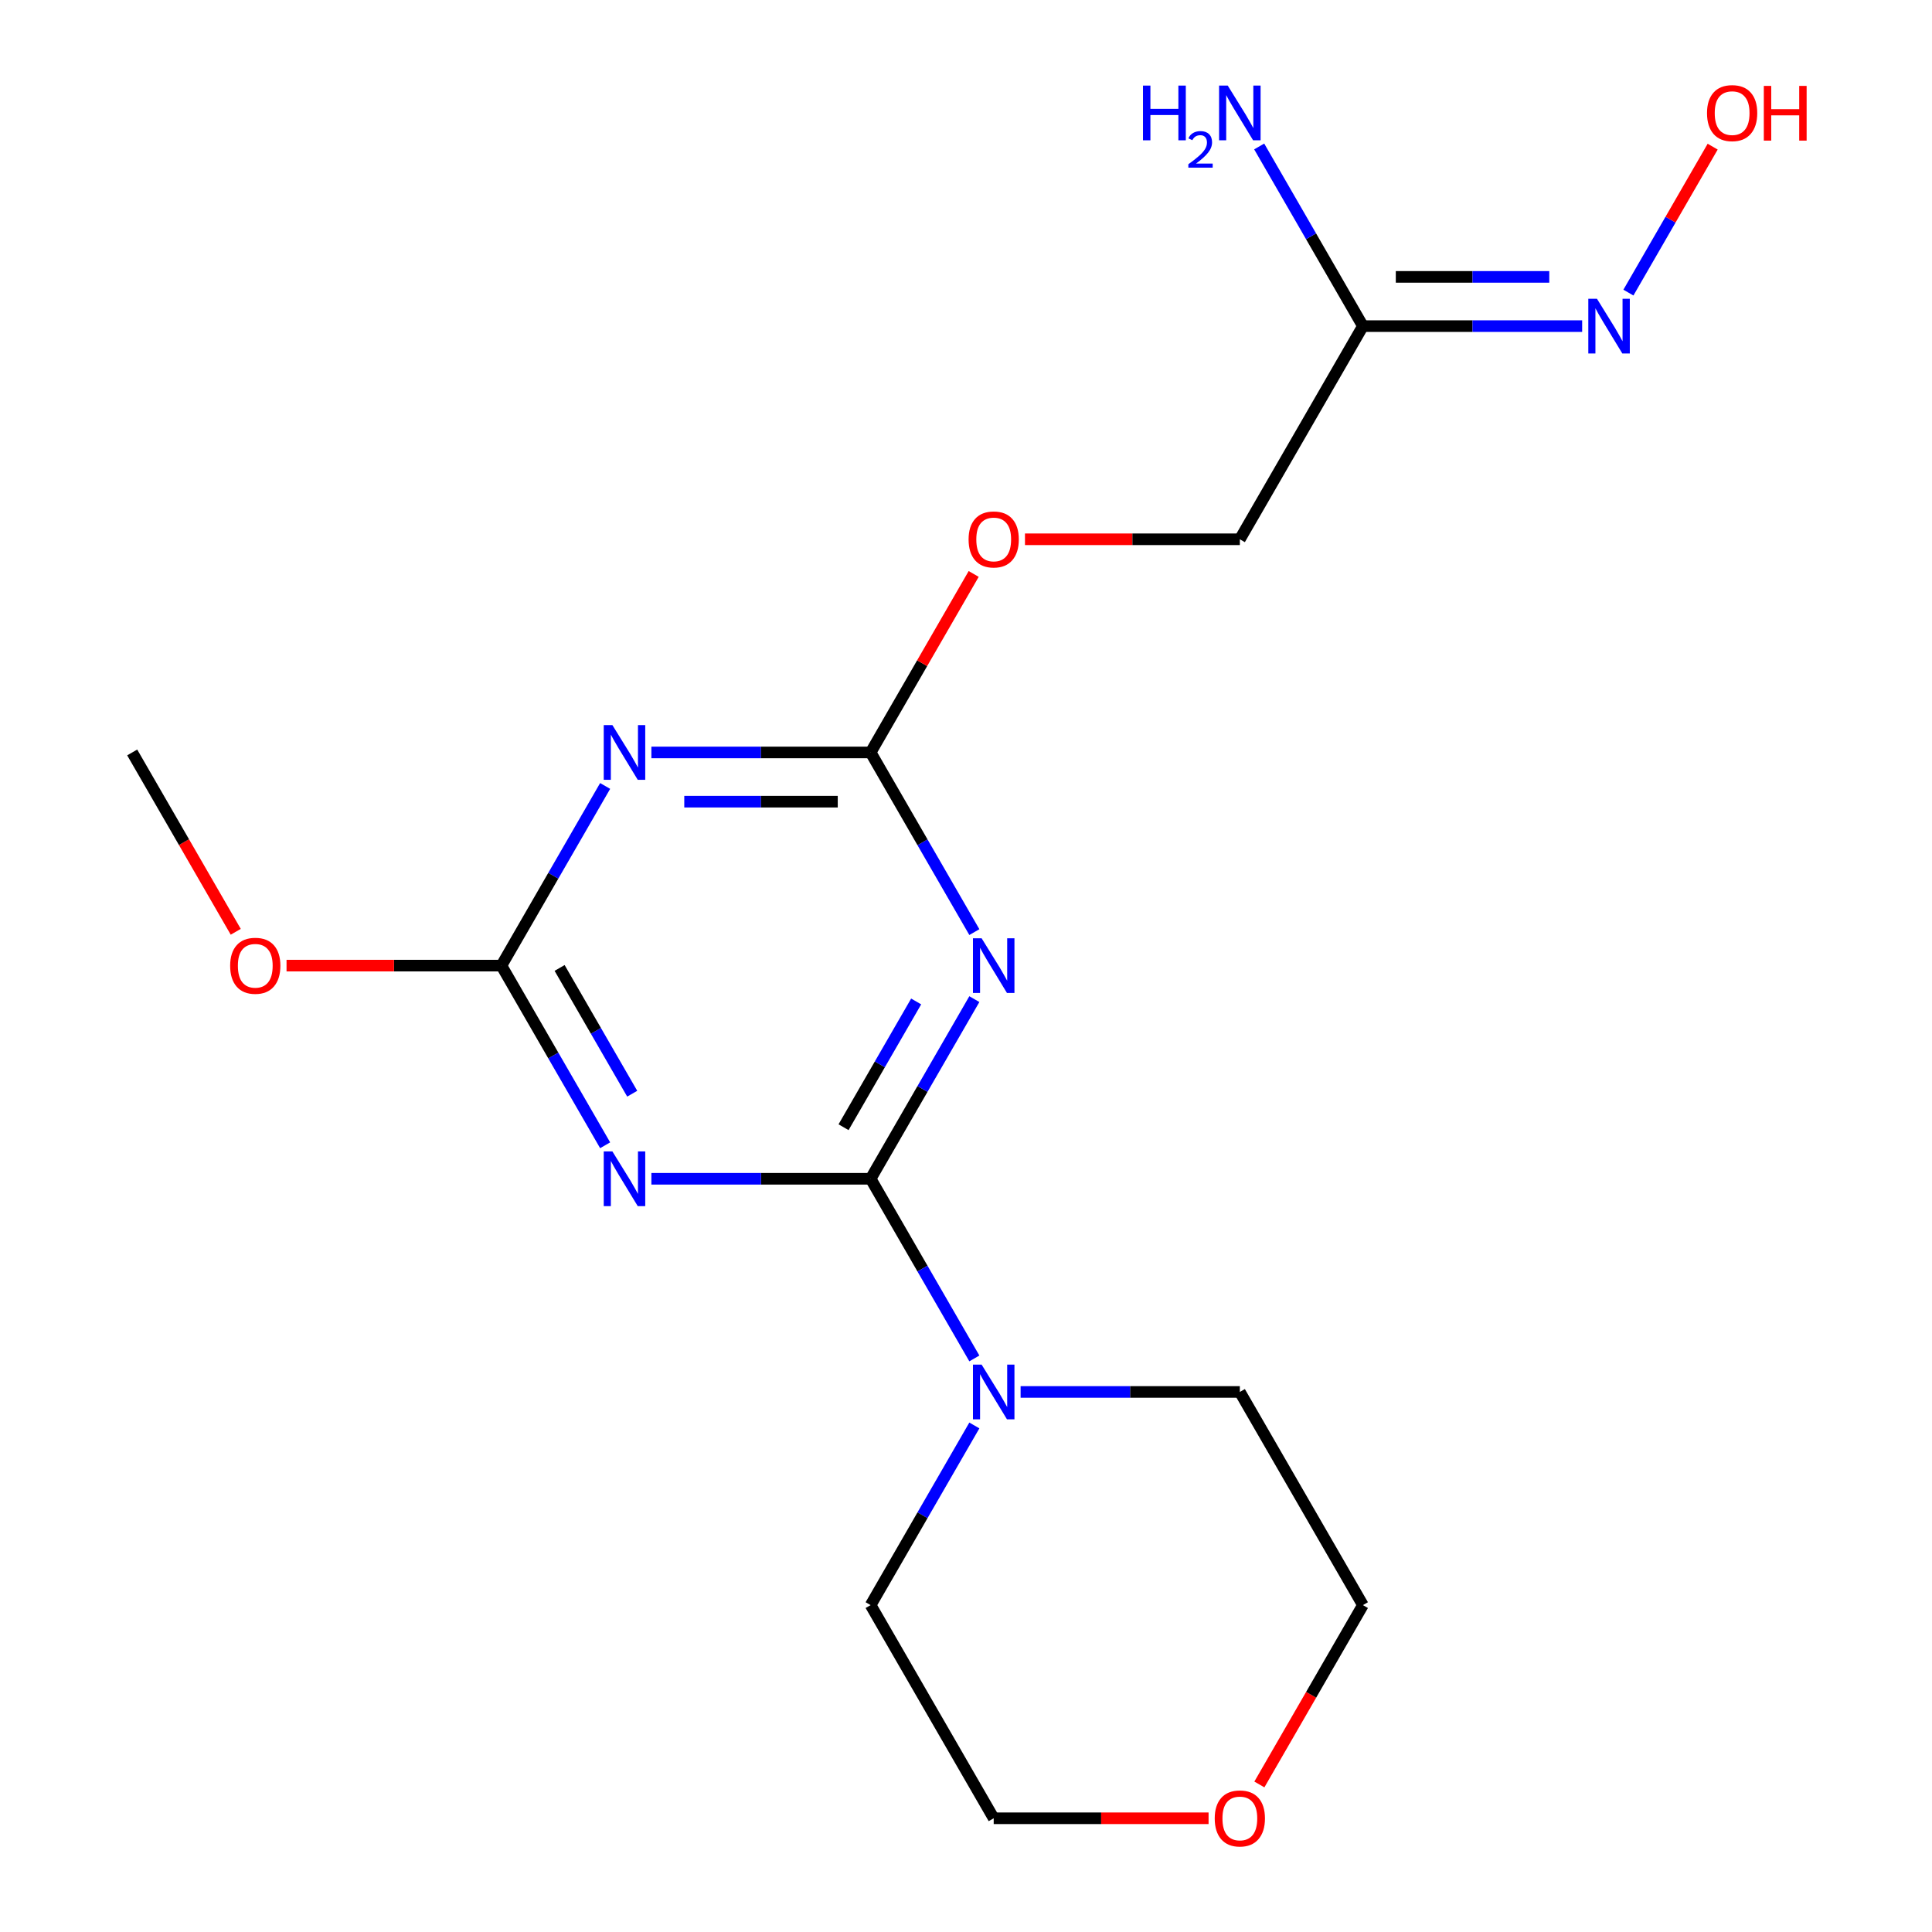 <?xml version='1.0' encoding='iso-8859-1'?>
<svg version='1.1' baseProfile='full'
              xmlns='http://www.w3.org/2000/svg'
                      xmlns:rdkit='http://www.rdkit.org/xml'
                      xmlns:xlink='http://www.w3.org/1999/xlink'
                  xml:space='preserve'
width='1000px' height='1000px' viewBox='0 0 1000 1000'>
<!-- END OF HEADER -->
<rect style='opacity:1.0;fill:#FFFFFF;stroke:none' width='1000' height='1000' x='0' y='0'> </rect>
<path class='bond-0' d='M 450.636,610.135 L 477.48,563.64' style='fill:none;fill-rule:evenodd;stroke:#000000;stroke-width:6px;stroke-linecap:butt;stroke-linejoin:miter;stroke-opacity:1' />
<path class='bond-0' d='M 477.48,563.64 L 504.324,517.145' style='fill:none;fill-rule:evenodd;stroke:#0000FF;stroke-width:6px;stroke-linecap:butt;stroke-linejoin:miter;stroke-opacity:1' />
<path class='bond-0' d='M 436.622,583.446 L 455.413,550.9' style='fill:none;fill-rule:evenodd;stroke:#000000;stroke-width:6px;stroke-linecap:butt;stroke-linejoin:miter;stroke-opacity:1' />
<path class='bond-0' d='M 455.413,550.9 L 474.204,518.353' style='fill:none;fill-rule:evenodd;stroke:#0000FF;stroke-width:6px;stroke-linecap:butt;stroke-linejoin:miter;stroke-opacity:1' />
<path class='bond-1' d='M 450.636,610.135 L 393.897,610.135' style='fill:none;fill-rule:evenodd;stroke:#000000;stroke-width:6px;stroke-linecap:butt;stroke-linejoin:miter;stroke-opacity:1' />
<path class='bond-1' d='M 393.897,610.135 L 337.158,610.135' style='fill:none;fill-rule:evenodd;stroke:#0000FF;stroke-width:6px;stroke-linecap:butt;stroke-linejoin:miter;stroke-opacity:1' />
<path class='bond-5' d='M 450.636,610.135 L 477.48,656.629' style='fill:none;fill-rule:evenodd;stroke:#000000;stroke-width:6px;stroke-linecap:butt;stroke-linejoin:miter;stroke-opacity:1' />
<path class='bond-5' d='M 477.48,656.629 L 504.324,703.124' style='fill:none;fill-rule:evenodd;stroke:#0000FF;stroke-width:6px;stroke-linecap:butt;stroke-linejoin:miter;stroke-opacity:1' />
<path class='bond-3' d='M 504.324,482.455 L 477.48,435.96' style='fill:none;fill-rule:evenodd;stroke:#0000FF;stroke-width:6px;stroke-linecap:butt;stroke-linejoin:miter;stroke-opacity:1' />
<path class='bond-3' d='M 477.48,435.96 L 450.636,389.466' style='fill:none;fill-rule:evenodd;stroke:#000000;stroke-width:6px;stroke-linecap:butt;stroke-linejoin:miter;stroke-opacity:1' />
<path class='bond-4' d='M 313.219,592.79 L 286.375,546.295' style='fill:none;fill-rule:evenodd;stroke:#0000FF;stroke-width:6px;stroke-linecap:butt;stroke-linejoin:miter;stroke-opacity:1' />
<path class='bond-4' d='M 286.375,546.295 L 259.531,499.8' style='fill:none;fill-rule:evenodd;stroke:#000000;stroke-width:6px;stroke-linecap:butt;stroke-linejoin:miter;stroke-opacity:1' />
<path class='bond-4' d='M 327.233,566.101 L 308.442,533.555' style='fill:none;fill-rule:evenodd;stroke:#0000FF;stroke-width:6px;stroke-linecap:butt;stroke-linejoin:miter;stroke-opacity:1' />
<path class='bond-4' d='M 308.442,533.555 L 289.651,501.008' style='fill:none;fill-rule:evenodd;stroke:#000000;stroke-width:6px;stroke-linecap:butt;stroke-linejoin:miter;stroke-opacity:1' />
<path class='bond-2' d='M 313.219,406.811 L 286.375,453.305' style='fill:none;fill-rule:evenodd;stroke:#0000FF;stroke-width:6px;stroke-linecap:butt;stroke-linejoin:miter;stroke-opacity:1' />
<path class='bond-2' d='M 286.375,453.305 L 259.531,499.8' style='fill:none;fill-rule:evenodd;stroke:#000000;stroke-width:6px;stroke-linecap:butt;stroke-linejoin:miter;stroke-opacity:1' />
<path class='bond-19' d='M 337.158,389.466 L 393.897,389.466' style='fill:none;fill-rule:evenodd;stroke:#0000FF;stroke-width:6px;stroke-linecap:butt;stroke-linejoin:miter;stroke-opacity:1' />
<path class='bond-19' d='M 393.897,389.466 L 450.636,389.466' style='fill:none;fill-rule:evenodd;stroke:#000000;stroke-width:6px;stroke-linecap:butt;stroke-linejoin:miter;stroke-opacity:1' />
<path class='bond-19' d='M 354.18,414.946 L 393.897,414.946' style='fill:none;fill-rule:evenodd;stroke:#0000FF;stroke-width:6px;stroke-linecap:butt;stroke-linejoin:miter;stroke-opacity:1' />
<path class='bond-19' d='M 393.897,414.946 L 433.615,414.946' style='fill:none;fill-rule:evenodd;stroke:#000000;stroke-width:6px;stroke-linecap:butt;stroke-linejoin:miter;stroke-opacity:1' />
<path class='bond-8' d='M 450.636,389.466 L 477.307,343.271' style='fill:none;fill-rule:evenodd;stroke:#000000;stroke-width:6px;stroke-linecap:butt;stroke-linejoin:miter;stroke-opacity:1' />
<path class='bond-8' d='M 477.307,343.271 L 503.977,297.076' style='fill:none;fill-rule:evenodd;stroke:#FF0000;stroke-width:6px;stroke-linecap:butt;stroke-linejoin:miter;stroke-opacity:1' />
<path class='bond-12' d='M 259.531,499.8 L 203.922,499.8' style='fill:none;fill-rule:evenodd;stroke:#000000;stroke-width:6px;stroke-linecap:butt;stroke-linejoin:miter;stroke-opacity:1' />
<path class='bond-12' d='M 203.922,499.8 L 148.313,499.8' style='fill:none;fill-rule:evenodd;stroke:#FF0000;stroke-width:6px;stroke-linecap:butt;stroke-linejoin:miter;stroke-opacity:1' />
<path class='bond-14' d='M 528.263,720.469 L 585.002,720.469' style='fill:none;fill-rule:evenodd;stroke:#0000FF;stroke-width:6px;stroke-linecap:butt;stroke-linejoin:miter;stroke-opacity:1' />
<path class='bond-14' d='M 585.002,720.469 L 641.741,720.469' style='fill:none;fill-rule:evenodd;stroke:#000000;stroke-width:6px;stroke-linecap:butt;stroke-linejoin:miter;stroke-opacity:1' />
<path class='bond-15' d='M 504.324,737.814 L 477.48,784.309' style='fill:none;fill-rule:evenodd;stroke:#0000FF;stroke-width:6px;stroke-linecap:butt;stroke-linejoin:miter;stroke-opacity:1' />
<path class='bond-15' d='M 477.48,784.309 L 450.636,830.804' style='fill:none;fill-rule:evenodd;stroke:#000000;stroke-width:6px;stroke-linecap:butt;stroke-linejoin:miter;stroke-opacity:1' />
<path class='bond-6' d='M 705.443,168.797 L 641.741,279.131' style='fill:none;fill-rule:evenodd;stroke:#000000;stroke-width:6px;stroke-linecap:butt;stroke-linejoin:miter;stroke-opacity:1' />
<path class='bond-7' d='M 705.443,168.797 L 762.182,168.797' style='fill:none;fill-rule:evenodd;stroke:#000000;stroke-width:6px;stroke-linecap:butt;stroke-linejoin:miter;stroke-opacity:1' />
<path class='bond-7' d='M 762.182,168.797 L 818.921,168.797' style='fill:none;fill-rule:evenodd;stroke:#0000FF;stroke-width:6px;stroke-linecap:butt;stroke-linejoin:miter;stroke-opacity:1' />
<path class='bond-7' d='M 722.465,143.316 L 762.182,143.316' style='fill:none;fill-rule:evenodd;stroke:#000000;stroke-width:6px;stroke-linecap:butt;stroke-linejoin:miter;stroke-opacity:1' />
<path class='bond-7' d='M 762.182,143.316 L 801.899,143.316' style='fill:none;fill-rule:evenodd;stroke:#0000FF;stroke-width:6px;stroke-linecap:butt;stroke-linejoin:miter;stroke-opacity:1' />
<path class='bond-11' d='M 705.443,168.797 L 678.599,122.302' style='fill:none;fill-rule:evenodd;stroke:#000000;stroke-width:6px;stroke-linecap:butt;stroke-linejoin:miter;stroke-opacity:1' />
<path class='bond-11' d='M 678.599,122.302 L 651.755,75.807' style='fill:none;fill-rule:evenodd;stroke:#0000FF;stroke-width:6px;stroke-linecap:butt;stroke-linejoin:miter;stroke-opacity:1' />
<path class='bond-13' d='M 842.861,151.451 L 864.668,113.679' style='fill:none;fill-rule:evenodd;stroke:#0000FF;stroke-width:6px;stroke-linecap:butt;stroke-linejoin:miter;stroke-opacity:1' />
<path class='bond-13' d='M 864.668,113.679 L 886.476,75.906' style='fill:none;fill-rule:evenodd;stroke:#FF0000;stroke-width:6px;stroke-linecap:butt;stroke-linejoin:miter;stroke-opacity:1' />
<path class='bond-10' d='M 530.523,279.131 L 586.132,279.131' style='fill:none;fill-rule:evenodd;stroke:#FF0000;stroke-width:6px;stroke-linecap:butt;stroke-linejoin:miter;stroke-opacity:1' />
<path class='bond-10' d='M 586.132,279.131 L 641.741,279.131' style='fill:none;fill-rule:evenodd;stroke:#000000;stroke-width:6px;stroke-linecap:butt;stroke-linejoin:miter;stroke-opacity:1' />
<path class='bond-9' d='M 625.556,941.138 L 569.947,941.138' style='fill:none;fill-rule:evenodd;stroke:#FF0000;stroke-width:6px;stroke-linecap:butt;stroke-linejoin:miter;stroke-opacity:1' />
<path class='bond-9' d='M 569.947,941.138 L 514.338,941.138' style='fill:none;fill-rule:evenodd;stroke:#000000;stroke-width:6px;stroke-linecap:butt;stroke-linejoin:miter;stroke-opacity:1' />
<path class='bond-20' d='M 651.848,923.633 L 678.645,877.218' style='fill:none;fill-rule:evenodd;stroke:#FF0000;stroke-width:6px;stroke-linecap:butt;stroke-linejoin:miter;stroke-opacity:1' />
<path class='bond-20' d='M 678.645,877.218 L 705.443,830.804' style='fill:none;fill-rule:evenodd;stroke:#000000;stroke-width:6px;stroke-linecap:butt;stroke-linejoin:miter;stroke-opacity:1' />
<path class='bond-18' d='M 122.021,482.295 L 95.224,435.88' style='fill:none;fill-rule:evenodd;stroke:#FF0000;stroke-width:6px;stroke-linecap:butt;stroke-linejoin:miter;stroke-opacity:1' />
<path class='bond-18' d='M 95.224,435.88 L 68.426,389.466' style='fill:none;fill-rule:evenodd;stroke:#000000;stroke-width:6px;stroke-linecap:butt;stroke-linejoin:miter;stroke-opacity:1' />
<path class='bond-17' d='M 641.741,720.469 L 705.443,830.804' style='fill:none;fill-rule:evenodd;stroke:#000000;stroke-width:6px;stroke-linecap:butt;stroke-linejoin:miter;stroke-opacity:1' />
<path class='bond-16' d='M 450.636,830.804 L 514.338,941.138' style='fill:none;fill-rule:evenodd;stroke:#000000;stroke-width:6px;stroke-linecap:butt;stroke-linejoin:miter;stroke-opacity:1' />
<path  class='atom-1' d='M 508.078 485.64
L 517.358 500.64
Q 518.278 502.12, 519.758 504.8
Q 521.238 507.48, 521.318 507.64
L 521.318 485.64
L 525.078 485.64
L 525.078 513.96
L 521.198 513.96
L 511.238 497.56
Q 510.078 495.64, 508.838 493.44
Q 507.638 491.24, 507.278 490.56
L 507.278 513.96
L 503.598 513.96
L 503.598 485.64
L 508.078 485.64
' fill='#0000FF'/>
<path  class='atom-2' d='M 316.973 595.975
L 326.253 610.975
Q 327.173 612.455, 328.653 615.135
Q 330.133 617.815, 330.213 617.975
L 330.213 595.975
L 333.973 595.975
L 333.973 624.295
L 330.093 624.295
L 320.133 607.895
Q 318.973 605.975, 317.733 603.775
Q 316.533 601.575, 316.173 600.895
L 316.173 624.295
L 312.493 624.295
L 312.493 595.975
L 316.973 595.975
' fill='#0000FF'/>
<path  class='atom-3' d='M 316.973 375.306
L 326.253 390.306
Q 327.173 391.786, 328.653 394.466
Q 330.133 397.146, 330.213 397.306
L 330.213 375.306
L 333.973 375.306
L 333.973 403.626
L 330.093 403.626
L 320.133 387.226
Q 318.973 385.306, 317.733 383.106
Q 316.533 380.906, 316.173 380.226
L 316.173 403.626
L 312.493 403.626
L 312.493 375.306
L 316.973 375.306
' fill='#0000FF'/>
<path  class='atom-6' d='M 508.078 706.309
L 517.358 721.309
Q 518.278 722.789, 519.758 725.469
Q 521.238 728.149, 521.318 728.309
L 521.318 706.309
L 525.078 706.309
L 525.078 734.629
L 521.198 734.629
L 511.238 718.229
Q 510.078 716.309, 508.838 714.109
Q 507.638 711.909, 507.278 711.229
L 507.278 734.629
L 503.598 734.629
L 503.598 706.309
L 508.078 706.309
' fill='#0000FF'/>
<path  class='atom-8' d='M 826.586 154.637
L 835.866 169.637
Q 836.786 171.117, 838.266 173.797
Q 839.746 176.477, 839.826 176.637
L 839.826 154.637
L 843.586 154.637
L 843.586 182.957
L 839.706 182.957
L 829.746 166.557
Q 828.586 164.637, 827.346 162.437
Q 826.146 160.237, 825.786 159.557
L 825.786 182.957
L 822.106 182.957
L 822.106 154.637
L 826.586 154.637
' fill='#0000FF'/>
<path  class='atom-9' d='M 501.338 279.211
Q 501.338 272.411, 504.698 268.611
Q 508.058 264.811, 514.338 264.811
Q 520.618 264.811, 523.978 268.611
Q 527.338 272.411, 527.338 279.211
Q 527.338 286.091, 523.938 290.011
Q 520.538 293.891, 514.338 293.891
Q 508.098 293.891, 504.698 290.011
Q 501.338 286.131, 501.338 279.211
M 514.338 290.691
Q 518.658 290.691, 520.978 287.811
Q 523.338 284.891, 523.338 279.211
Q 523.338 273.651, 520.978 270.851
Q 518.658 268.011, 514.338 268.011
Q 510.018 268.011, 507.658 270.811
Q 505.338 273.611, 505.338 279.211
Q 505.338 284.931, 507.658 287.811
Q 510.018 290.691, 514.338 290.691
' fill='#FF0000'/>
<path  class='atom-10' d='M 628.741 941.218
Q 628.741 934.418, 632.101 930.618
Q 635.461 926.818, 641.741 926.818
Q 648.021 926.818, 651.381 930.618
Q 654.741 934.418, 654.741 941.218
Q 654.741 948.098, 651.341 952.018
Q 647.941 955.898, 641.741 955.898
Q 635.501 955.898, 632.101 952.018
Q 628.741 948.138, 628.741 941.218
M 641.741 952.698
Q 646.061 952.698, 648.381 949.818
Q 650.741 946.898, 650.741 941.218
Q 650.741 935.658, 648.381 932.858
Q 646.061 930.018, 641.741 930.018
Q 637.421 930.018, 635.061 932.818
Q 632.741 935.618, 632.741 941.218
Q 632.741 946.938, 635.061 949.818
Q 637.421 952.698, 641.741 952.698
' fill='#FF0000'/>
<path  class='atom-12' d='M 591.608 44.302
L 595.448 44.302
L 595.448 56.342
L 609.928 56.342
L 609.928 44.302
L 613.768 44.302
L 613.768 72.622
L 609.928 72.622
L 609.928 59.542
L 595.448 59.542
L 595.448 72.622
L 591.608 72.622
L 591.608 44.302
' fill='#0000FF'/>
<path  class='atom-12' d='M 615.141 71.628
Q 615.828 69.86, 617.464 68.883
Q 619.101 67.88, 621.372 67.88
Q 624.196 67.88, 625.78 69.411
Q 627.364 70.942, 627.364 73.661
Q 627.364 76.433, 625.305 79.02
Q 623.272 81.608, 619.048 84.67
L 627.681 84.67
L 627.681 86.782
L 615.088 86.782
L 615.088 85.013
Q 618.573 82.532, 620.632 80.684
Q 622.718 78.836, 623.721 77.172
Q 624.724 75.509, 624.724 73.793
Q 624.724 71.998, 623.827 70.995
Q 622.929 69.992, 621.372 69.992
Q 619.867 69.992, 618.864 70.599
Q 617.86 71.206, 617.148 72.552
L 615.141 71.628
' fill='#0000FF'/>
<path  class='atom-12' d='M 635.481 44.302
L 644.761 59.302
Q 645.681 60.782, 647.161 63.462
Q 648.641 66.142, 648.721 66.302
L 648.721 44.302
L 652.481 44.302
L 652.481 72.622
L 648.601 72.622
L 638.641 56.222
Q 637.481 54.302, 636.241 52.102
Q 635.041 49.902, 634.681 49.222
L 634.681 72.622
L 631.001 72.622
L 631.001 44.302
L 635.481 44.302
' fill='#0000FF'/>
<path  class='atom-13' d='M 119.128 499.88
Q 119.128 493.08, 122.488 489.28
Q 125.848 485.48, 132.128 485.48
Q 138.408 485.48, 141.768 489.28
Q 145.128 493.08, 145.128 499.88
Q 145.128 506.76, 141.728 510.68
Q 138.328 514.56, 132.128 514.56
Q 125.888 514.56, 122.488 510.68
Q 119.128 506.8, 119.128 499.88
M 132.128 511.36
Q 136.448 511.36, 138.768 508.48
Q 141.128 505.56, 141.128 499.88
Q 141.128 494.32, 138.768 491.52
Q 136.448 488.68, 132.128 488.68
Q 127.808 488.68, 125.448 491.48
Q 123.128 494.28, 123.128 499.88
Q 123.128 505.6, 125.448 508.48
Q 127.808 511.36, 132.128 511.36
' fill='#FF0000'/>
<path  class='atom-14' d='M 883.548 58.542
Q 883.548 51.742, 886.908 47.942
Q 890.268 44.142, 896.548 44.142
Q 902.828 44.142, 906.188 47.942
Q 909.548 51.742, 909.548 58.542
Q 909.548 65.422, 906.148 69.342
Q 902.748 73.222, 896.548 73.222
Q 890.308 73.222, 886.908 69.342
Q 883.548 65.462, 883.548 58.542
M 896.548 70.022
Q 900.868 70.022, 903.188 67.142
Q 905.548 64.222, 905.548 58.542
Q 905.548 52.982, 903.188 50.182
Q 900.868 47.342, 896.548 47.342
Q 892.228 47.342, 889.868 50.142
Q 887.548 52.942, 887.548 58.542
Q 887.548 64.262, 889.868 67.142
Q 892.228 70.022, 896.548 70.022
' fill='#FF0000'/>
<path  class='atom-14' d='M 912.948 44.462
L 916.788 44.462
L 916.788 56.502
L 931.268 56.502
L 931.268 44.462
L 935.108 44.462
L 935.108 72.782
L 931.268 72.782
L 931.268 59.702
L 916.788 59.702
L 916.788 72.782
L 912.948 72.782
L 912.948 44.462
' fill='#FF0000'/>
</svg>
